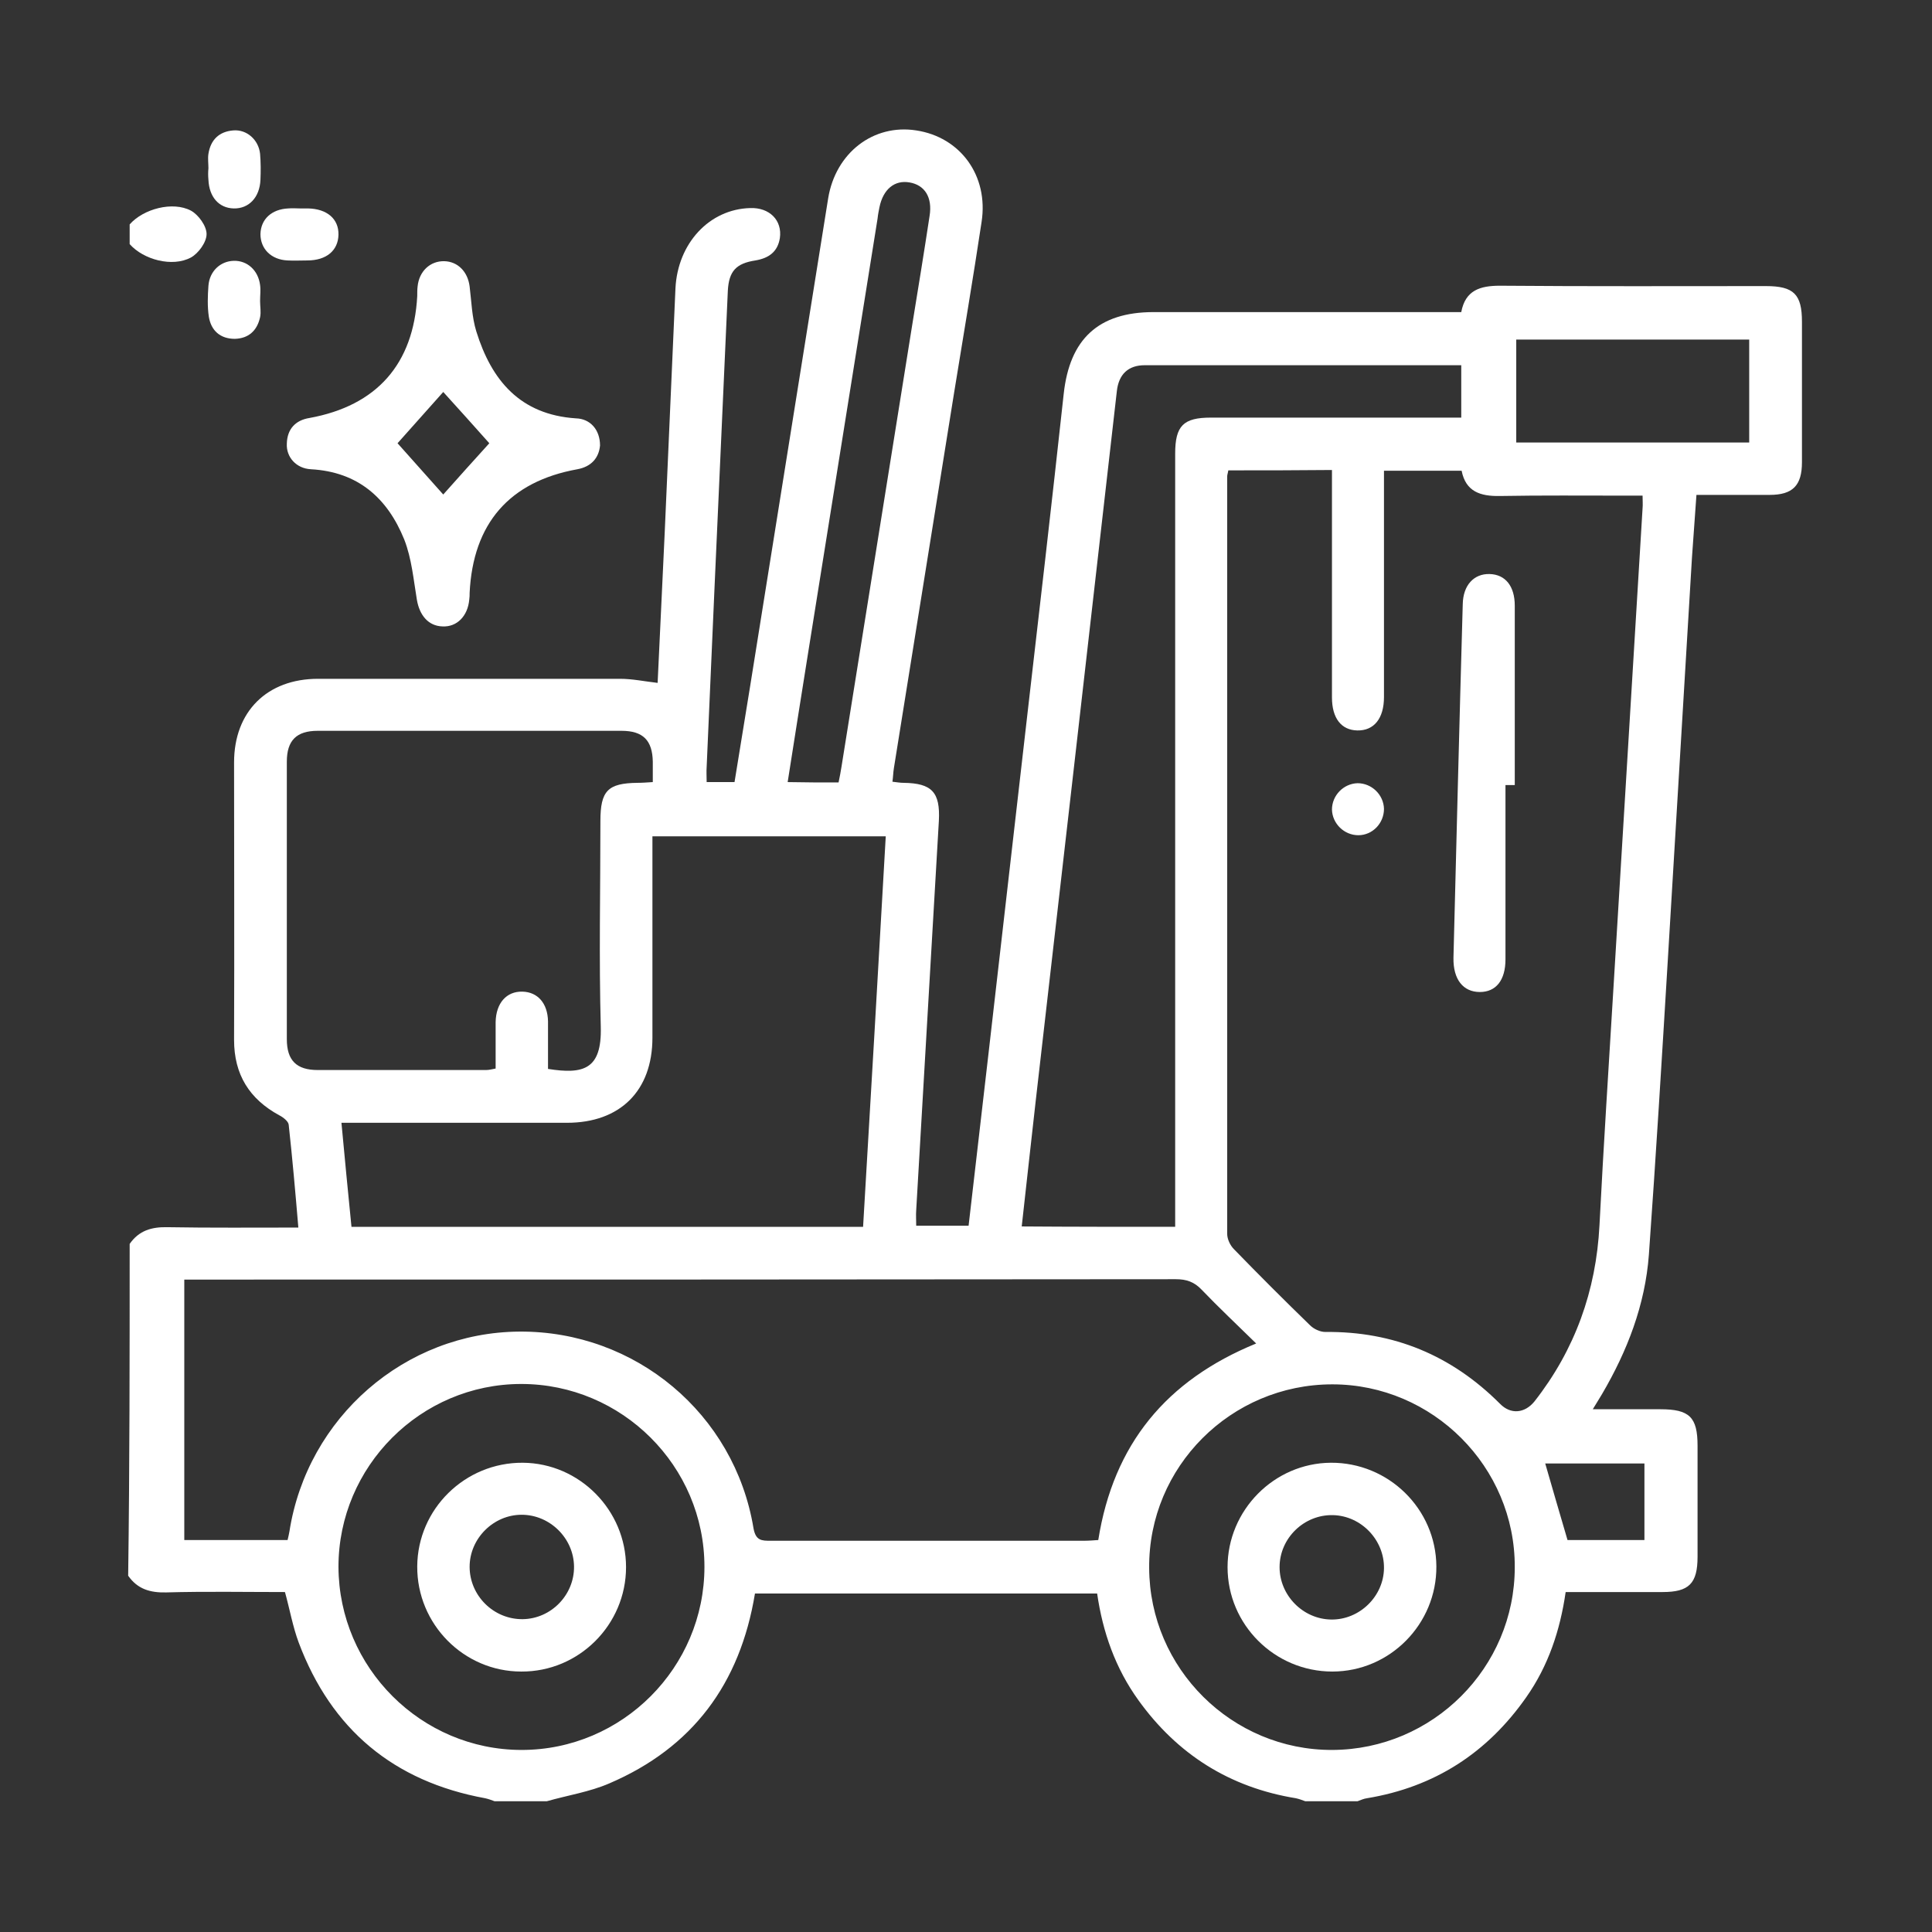 <?xml version="1.0" encoding="utf-8"?>
<!-- Generator: Adobe Illustrator 21.0.2, SVG Export Plug-In . SVG Version: 6.00 Build 0)  -->
<svg version="1.1" id="Layer_1" xmlns="http://www.w3.org/2000/svg" xmlns:xlink="http://www.w3.org/1999/xlink" x="0px" y="0px"
	 viewBox="0 0 520 520" style="enable-background:new 0 0 520 520;" xml:space="preserve">
<rect x="0" y="0" width="520" height="520" fill="#333333" stroke="none"/>
<style type="text/css">
	.st0{fill:#FFFFFF;}
</style>
<g id="asLRQm_2_">
	<g>
		<g>
			<path class="st0" d="M34.9,334.8c2.5-3.6,5.9-4.6,10.2-4.5c11.5,0.2,23.1,0.1,35.2,0.1c-0.8-9.5-1.6-18.6-2.6-27.7
				c-0.1-0.9-1.5-2-2.5-2.5c-8.1-4.4-12.2-11-12.2-20.3c0.1-24.9,0-49.8,0-74.7c0-13.7,8.9-22.5,22.6-22.5c27.1,0,54.2,0,81.3,0
				c3.3,0,6.6,0.7,10.1,1.1c0.6-13.4,1.3-26.8,1.9-40.3c1-22,1.9-43.9,2.9-65.9c0.6-12.1,9.1-21.3,20.1-21.6c5.2-0.2,8.7,3.3,8,8.1
				c-0.6,3.7-3,5.4-6.6,6c-5.2,0.8-7.1,2.9-7.4,8.1c-1.2,26.8-2.4,53.6-3.6,80.3c-0.7,16-1.4,31.9-2.1,47.9c-0.1,1.3,0,2.6,0,4.1
				c2.4,0,4.7,0,7.5,0c1.4-8.5,2.8-17.1,4.2-25.8c7-43.8,14-87.6,21-131.3c2-12.3,12.2-20.1,23.7-18.3c11.9,1.8,19.5,12.2,17.6,24.6
				c-2.3,15.3-4.9,30.6-7.4,46c-5.4,33.7-10.8,67.3-16.2,101c-0.2,1.2-0.2,2.3-0.4,3.7c1,0.1,2,0.3,3,0.3c7.6,0.1,9.9,2.5,9.5,10.2
				c-2,34.9-4.1,69.9-6.1,104.8c-0.1,1.3,0,2.6,0,4.2c4.6,0,9.2,0,14.1,0c1.8-15.6,3.6-31.2,5.4-46.7c3.4-29.7,6.8-59.3,10.2-89
				c3.4-29.4,6.8-58.8,10-88.2c1.6-14.7,9.3-22,24.2-22c25.9,0,51.9,0,77.8,0c1.6,0,3.2,0,5,0c1.1-5.9,5.1-7.1,10.4-7.1
				c23.9,0.2,47.8,0.1,71.6,0.1c7.5,0,9.7,2.2,9.7,9.6c0,12.6,0,25.2,0,37.8c0,6.3-2.5,8.8-8.7,8.8c-6.4,0-12.9,0-19.7,0
				c-0.4,5.8-0.8,11.3-1.2,16.8c-2.2,36.1-4.3,72.2-6.5,108.3c-1.6,26.5-3.2,52.9-5.1,79.4c-1,13.5-5.8,25.9-12.6,37.5
				c-0.7,1.1-1.3,2.2-2.5,4.1c6.5,0,12.3,0,18.2,0c7.8,0,10,2.1,10,9.8c0,10,0,19.9,0,29.9c0,7.2-2.3,9.5-9.4,9.5
				c-8.6,0-17.2,0-26.1,0c-1.5,10.4-4.7,19.9-10.6,28.3c-10.5,15-24.7,24.2-42.9,27.2c-0.8,0.1-1.7,0.5-2.5,0.8c-4.7,0-9.4,0-14.1,0
				c-0.8-0.3-1.6-0.6-2.5-0.8c-17.8-2.9-31.9-11.8-42.4-26.4c-6.2-8.6-9.6-18.3-11.1-28.7c-30.9,0-61.6,0-92.1,0
				c-4,24.3-16.8,41.5-39.2,51.1c-5.3,2.3-11.2,3.2-16.8,4.8c-4.7,0-9.4,0-14.1,0c-0.8-0.3-1.6-0.6-2.5-0.8
				c-24.6-4.5-41.4-18.5-50.2-41.9c-1.6-4.3-2.4-8.9-3.7-13.6c-10.7,0-21.3-0.2-32,0.1c-4.3,0.1-7.7-0.9-10.2-4.5
				C34.9,394.6,34.9,364.7,34.9,334.8z M330.6,126.6c-0.1,0.7-0.3,1.2-0.3,1.6c0,68,0,135.9,0,203.9c0,1.4,0.8,3.1,1.8,4.1
				c6.7,6.9,13.6,13.8,20.5,20.5c1,1,2.7,1.8,4.1,1.8c18.4-0.2,34,6.3,47,19.3c2.9,3,6.7,2.6,9.3-0.6c10.9-13.9,16.6-29.8,17.5-47.4
				c1.1-21.5,2.5-43,3.8-64.5c2.6-42.8,5.2-85.7,7.8-128.5c0.1-1,0-2,0-3.4c-1.7,0-3.2,0-4.6,0c-11.3,0-22.6-0.1-33.8,0.1
				c-5.3,0.1-9.2-1.2-10.3-6.8c-7.1,0-13.9,0-20.9,0c0,20.5,0,40.7,0,60.9c0,5.8-2.7,9.1-7.2,9c-4.3-0.1-6.8-3.3-6.8-8.9
				c0-18.8,0-37.5,0-56.3c0-1.6,0-3.1,0-4.9C349,126.6,340,126.6,330.6,126.6z M77.4,414.5c0.2-0.9,0.4-1.6,0.5-2.3
				c4.8-30.7,31.1-53.6,61.9-53.8c31.2-0.2,57.9,22.1,63,52.9c0.6,3.4,2.2,3.4,4.7,3.4c28,0,56,0,84,0c1.4,0,2.8-0.1,4.1-0.2
				c4.1-25.8,18.3-43,42.5-52.9c-5.2-5.1-10.1-9.7-14.7-14.5c-2-2.1-4.1-2.8-6.9-2.8c-87.5,0.1-174.9,0.1-262.4,0.1
				c-1.5,0-3.1,0-4.5,0c0,23.8,0,47,0,70.1C58.9,414.5,68.1,414.5,77.4,414.5z M232.3,330.2c2.1-35.1,4.1-70,6.1-105.1
				c-21.3,0-41.9,0-62.8,0c0,1.8,0,3.4,0,5c0,16.4,0,32.8,0,49.2c0,14.3-8.7,22.9-23,22.9c-18.6,0-37.2,0-55.8,0c-1.5,0-3.1,0-4.9,0
				c0.9,9.8,1.8,18.9,2.7,28C140.7,330.2,186.2,330.2,232.3,330.2z M147.5,287.7c9.5,1.5,14.5,0.2,14.2-11.3
				c-0.5-18.4-0.1-36.9-0.1-55.4c0-8.2,2-10.2,10-10.3c1.3,0,2.5-0.1,4.1-0.2c0-2,0-3.7,0-5.5c-0.1-5.7-2.6-8.3-8.4-8.3
				c-27.3,0-54.5,0-81.8,0c-5.7,0-8.3,2.6-8.3,8.3c0,24.9,0,49.8,0,74.7c0,5.7,2.6,8.3,8.3,8.3c15.1,0,30.2,0,45.3,0
				c0.8,0,1.6-0.2,2.6-0.4c0-4.3,0-8.4,0-12.5c0.1-5.1,2.9-8.3,7.2-8.2c4.1,0.1,6.8,3.1,6.9,8C147.5,279.3,147.5,283.6,147.5,287.7z
				 M316.3,330.2c0-2,0-3.8,0-5.5c0-67.5,0-135.1,0-202.6c0-7.5,2.2-9.7,9.6-9.7c21,0,41.9,0,62.9,0c1.5,0,3.1,0,4.5,0
				c0-5.1,0-9.5,0-14.1c-28.6,0-56.9,0-85.2,0c-4.4,0-7,2.4-7.5,7c-3.9,33.9-7.7,67.8-11.6,101.7c-3.4,29.7-6.8,59.3-10.2,89
				c-1.3,11.3-2.5,22.6-3.8,34.1C288.8,330.2,302.2,330.2,316.3,330.2z M358.6,471c27-0.1,49.1-22.1,49.1-49.2
				c0.1-27-22.1-49.2-49.1-49.2c-27.3,0-49.5,22.2-49.3,49.4C309.4,449.1,331.6,471.1,358.6,471z M140.4,471
				c27.1,0,49.2-22.2,49.2-49.3c0-27.1-22.2-49.2-49.3-49.2c-27.1,0-49.2,22.2-49.2,49.2C91.2,448.9,113.4,471,140.4,471z
				 M225.7,210.6c0.3-1.5,0.6-2.9,0.8-4.3c6.3-39.6,12.7-79.1,19-118.7c1.6-9.8,3.2-19.6,4.7-29.5c0.8-5-1.3-8.3-5.4-9
				c-4-0.7-7.1,1.8-8.1,6.7c-0.2,1-0.4,2-0.5,3c-6.3,39.4-12.6,78.8-18.9,118.2c-1.8,11.1-3.5,22.2-5.3,33.5
				C216.8,210.6,221.1,210.6,225.7,210.6z M408.1,91.4c0,9.6,0,18.7,0,27.7c21.1,0,41.8,0,62.7,0c0-9.4,0-18.5,0-27.7
				C449.7,91.4,429,91.4,408.1,91.4z M421.9,414.5c6.8,0,13.7,0,20.7,0c0-7,0-13.8,0-20.6c-9.1,0-17.9,0-26.7,0
				C417.9,400.8,419.8,407.4,421.9,414.5z"/>
			<path class="st0" d="M34.9,60.4c3.7-4.2,11.6-6.3,16.5-3.7c2,1.1,4.2,4.1,4.2,6.3c0,2.2-2.2,5.2-4.2,6.3
				c-5,2.7-12.8,0.6-16.5-3.6C34.9,64,34.9,62.2,34.9,60.4z"/>
			<path class="st0" d="M161.5,119.9c-0.3,3.3-2.3,5.7-6.1,6.4c-18.3,3.3-28.1,14.6-29,33.3c0,0.6,0,1.2-0.1,1.8
				c-0.4,4.4-3.3,7.4-7.2,7.2c-3.8-0.1-6.2-3-6.9-7.2c-0.9-5.4-1.4-11.1-3.4-16.2c-4.5-11.1-12.4-18.2-25.1-18.9
				c-4-0.2-6.7-3.3-6.5-6.9c0.1-3.9,2.3-6.3,6.1-6.9c18.1-3.3,28-14.5,29-32.8c0-0.9,0-1.8,0.1-2.6c0.4-4.1,3.4-6.9,7.2-6.8
				c3.6,0.1,6.3,2.8,6.8,6.8c0.5,4,0.6,8.2,1.8,12.1c4.1,13.2,11.8,22.4,26.8,23.4C158.9,112.7,161.5,115.7,161.5,119.9z
				 M119.3,133.1c4.1-4.6,8.3-9.3,12.4-13.8c-4.1-4.6-8.3-9.3-12.4-13.8c-4.2,4.7-8.4,9.4-12.3,13.8
				C111.2,124,115.3,128.6,119.3,133.1z"/>
			<path class="st0" d="M80.7,56.1c0.7,0,1.5,0,2.2,0c5.1,0.1,8.3,2.8,8.2,7.1c-0.1,4.2-3.2,6.9-8.4,6.9c-1.8,0-3.5,0.1-5.3,0
				C73,69.9,70.1,67,70.1,63c0.1-4,3-6.7,7.5-6.9C78.7,56,79.7,56.1,80.7,56.1z"/>
			<path class="st0" d="M56.1,45.3c0-1.3-0.2-2.7,0-3.9c0.6-3.8,2.9-6,6.7-6.3c3.6-0.3,6.8,2.5,7.2,6.3c0.2,2.3,0.2,4.7,0.1,7
				c-0.2,4.7-3.1,7.8-7.2,7.7c-4-0.1-6.6-3.1-6.8-7.7C56,47.3,56,46.3,56.1,45.3C56,45.3,56.1,45.3,56.1,45.3z"/>
			<path class="st0" d="M70,81c0,1.5,0.3,3,0,4.4c-0.8,3.6-3.1,5.7-6.8,5.8c-3.9,0-6.4-2.2-7-6c-0.4-2.7-0.3-5.6-0.1-8.3
				c0.3-3.9,3.2-6.6,6.8-6.7c3.7-0.1,6.6,2.6,7.1,6.5C70.2,78.1,70,79.5,70,81C70,81,70,81,70,81z"/>
			<path class="st0" d="M405.2,211.3c0,15.6,0,31.3,0,46.9c0,5.7-2.6,8.8-6.9,8.8c-4.5,0-7.2-3.4-7.1-9.2
				c0.8-31.7,1.6-63.5,2.5-95.2c0.1-5.1,3-8.2,7.2-8.1c4.3,0.1,6.8,3.3,6.8,8.5c0,16.1,0,32.2,0,48.3
				C406.9,211.3,406,211.3,405.2,211.3z"/>
			<path class="st0" d="M365.6,224.8c-3.8,0-7-3.1-7.1-6.9c0-3.8,3.1-7,6.9-7.1c3.8,0,7,3.1,7.1,6.9
				C372.5,221.6,369.4,224.8,365.6,224.8z"/>
			<path class="st0" d="M386.6,421.6c0.1,15.5-12.5,28.3-28,28.3c-15.5,0-28.2-12.6-28.2-28.1c0-15.3,12.5-28,27.8-28.1
				C373.7,393.6,386.5,406.1,386.6,421.6z M358.3,435.9c7.6,0.1,14.1-6.2,14.2-13.8c0.1-7.6-6.1-14.1-13.7-14.3
				c-7.8-0.2-14.4,6.2-14.4,14C344.4,429.4,350.7,435.8,358.3,435.9z"/>
			<path class="st0" d="M140.3,449.9c-15.5,0-28.1-12.8-28-28.3c0.1-15.5,12.9-28,28.4-27.9c15.3,0.1,27.8,12.8,27.8,28.1
				C168.5,437.3,155.8,450,140.3,449.9z M154.5,421.6c-0.1-7.6-6.5-13.9-14.1-13.9c-7.6,0-14,6.4-14,14c0,7.8,6.5,14.2,14.3,14.1
				C148.3,435.7,154.6,429.3,154.5,421.6z"/>
		</g>
	</g>
</g>
</svg>
